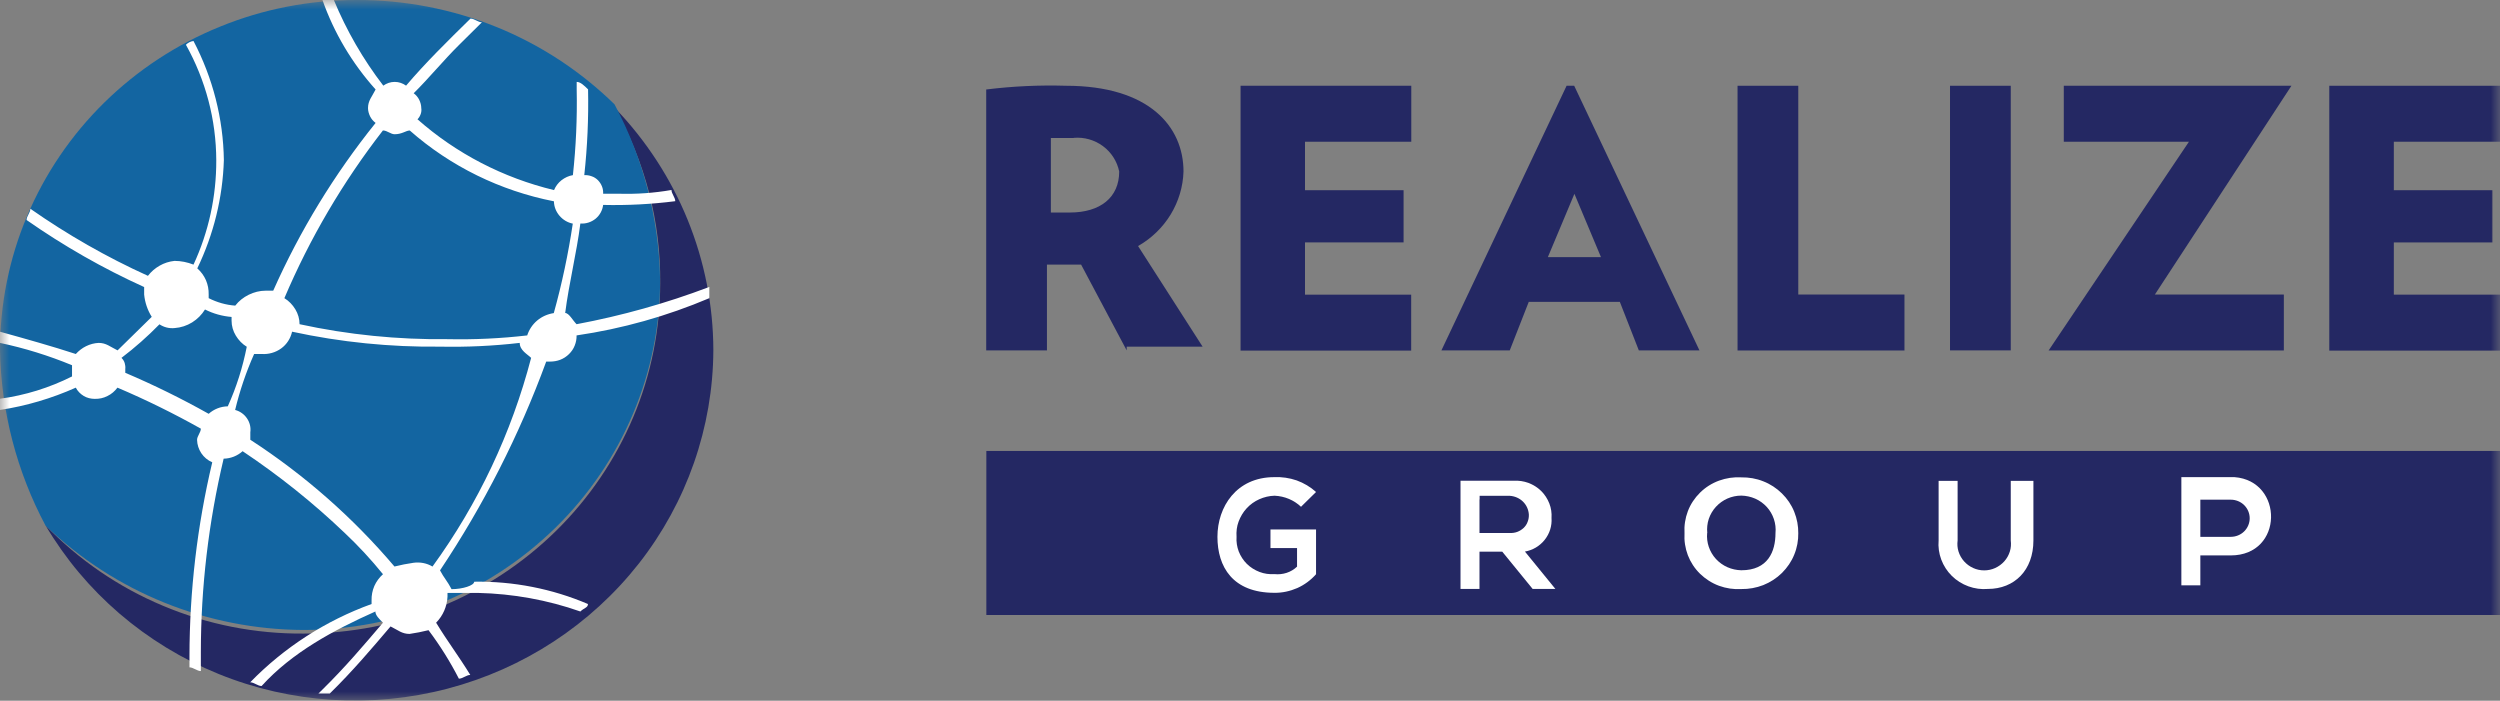 <svg width="132" height="37" viewBox="0 0 132 37" fill="none" xmlns="http://www.w3.org/2000/svg">
<rect x="0" y="0" width="132" height="37" fill="#808080" stroke="none"/>
<g clip-path="url(#clip0_794_6234)">
<mask id="mask0_794_6234" style="mask-type:luminance" maskUnits="userSpaceOnUse" x="0" y="0" width="132" height="37">
<path d="M132 0H0V37H132V0Z" fill="white"/>
</mask>
<g mask="url(#mask0_794_6234)">
<path d="M132.001 23.811H52.079V32.472H132.001V23.811Z" fill="#242863"/>
<path d="M68.703 26.766C68.326 26.407 67.829 26.198 67.3 26.174C67.021 26.18 66.747 26.246 66.492 26.359C66.237 26.473 66.012 26.634 65.824 26.838C65.636 27.041 65.496 27.28 65.399 27.538C65.302 27.795 65.271 28.07 65.29 28.345C65.271 28.608 65.314 28.872 65.405 29.117C65.502 29.362 65.648 29.589 65.836 29.775C66.025 29.96 66.255 30.104 66.504 30.199C66.753 30.295 67.021 30.331 67.288 30.313C67.507 30.337 67.725 30.313 67.932 30.247C68.138 30.181 68.326 30.068 68.484 29.918V28.937H67.081V27.956H69.487V30.319C69.213 30.63 68.873 30.881 68.497 31.049C68.114 31.216 67.701 31.306 67.288 31.3C65.083 31.3 64.281 29.924 64.281 28.345C64.281 26.766 65.277 25.193 67.282 25.193C67.683 25.175 68.084 25.235 68.466 25.366C68.843 25.504 69.189 25.707 69.487 25.977L68.685 26.766H68.703Z" fill="white"/>
<path d="M82.126 31.096H80.924L79.32 29.129H78.117V31.096H77.115V25.384H79.921C80.189 25.366 80.456 25.408 80.705 25.498C80.954 25.594 81.185 25.737 81.373 25.923C81.561 26.108 81.707 26.335 81.804 26.581C81.901 26.826 81.938 27.089 81.92 27.352C81.95 27.765 81.823 28.172 81.561 28.501C81.3 28.83 80.93 29.051 80.517 29.123L82.12 31.091L82.126 31.096ZM78.117 26.371V28.142H79.721C79.855 28.148 79.988 28.13 80.116 28.082C80.243 28.034 80.353 27.962 80.45 27.873C80.547 27.777 80.62 27.669 80.662 27.544C80.711 27.418 80.729 27.293 80.723 27.161C80.705 26.904 80.596 26.664 80.413 26.485C80.231 26.306 79.982 26.198 79.727 26.18H78.124V26.371H78.117Z" fill="white"/>
<path d="M94.949 28.142C94.955 28.53 94.888 28.919 94.736 29.284C94.591 29.649 94.366 29.972 94.086 30.253C93.807 30.528 93.473 30.744 93.102 30.893C92.732 31.037 92.337 31.108 91.942 31.102C91.541 31.126 91.141 31.067 90.764 30.929C90.387 30.791 90.047 30.57 89.762 30.295C89.476 30.014 89.258 29.679 89.118 29.314C88.978 28.943 88.918 28.549 88.942 28.154C88.918 27.759 88.978 27.364 89.118 26.993C89.258 26.622 89.482 26.288 89.762 26.012C90.047 25.731 90.387 25.516 90.764 25.378C91.141 25.241 91.541 25.181 91.942 25.205C92.337 25.199 92.732 25.265 93.102 25.414C93.473 25.558 93.807 25.779 94.086 26.054C94.366 26.329 94.591 26.658 94.736 27.023C94.882 27.388 94.955 27.771 94.949 28.166V28.142ZM90.138 28.142C90.114 28.387 90.144 28.638 90.223 28.872C90.302 29.105 90.43 29.326 90.6 29.512C90.77 29.697 90.977 29.846 91.207 29.948C91.438 30.05 91.687 30.104 91.942 30.11C93.345 30.11 93.746 29.129 93.746 28.142C93.771 27.896 93.74 27.645 93.661 27.406C93.582 27.173 93.455 26.951 93.285 26.766C93.115 26.581 92.908 26.431 92.677 26.329C92.446 26.228 92.197 26.174 91.942 26.168C91.687 26.168 91.438 26.222 91.207 26.323C90.977 26.425 90.77 26.575 90.6 26.76C90.43 26.945 90.302 27.167 90.223 27.4C90.144 27.639 90.12 27.891 90.144 28.136L90.138 28.142Z" fill="white"/>
<path d="M107.364 25.39V28.537C107.364 30.11 106.362 31.096 104.959 31.096C104.607 31.126 104.261 31.078 103.933 30.959C103.605 30.839 103.307 30.654 103.058 30.409C102.809 30.163 102.621 29.87 102.499 29.547C102.378 29.224 102.329 28.877 102.359 28.537V25.39H103.362V28.537C103.337 28.734 103.349 28.931 103.41 29.123C103.471 29.314 103.568 29.488 103.702 29.637C103.835 29.787 103.999 29.906 104.182 29.99C104.364 30.074 104.564 30.116 104.765 30.116C104.965 30.116 105.166 30.074 105.348 29.99C105.53 29.906 105.694 29.787 105.828 29.637C105.961 29.488 106.058 29.314 106.119 29.123C106.18 28.931 106.192 28.734 106.168 28.537V25.39H107.37H107.364Z" fill="white"/>
<path d="M117.782 29.326H116.178V30.905H115.176V25.193H117.982C120.588 25.39 120.588 29.326 117.782 29.326ZM116.178 28.345H117.782C118.049 28.345 118.304 28.243 118.492 28.058C118.68 27.873 118.784 27.621 118.784 27.364C118.784 27.107 118.68 26.856 118.492 26.67C118.304 26.485 118.049 26.383 117.782 26.383H116.178V28.351V28.345Z" fill="white"/>
<path opacity="0.1" d="M16.023 33.262C18.495 33.262 20.949 32.789 23.233 31.856C25.517 30.929 27.594 29.565 29.343 27.849C31.093 26.132 32.478 24.093 33.425 21.844C34.373 19.601 34.859 17.19 34.853 14.762C34.792 11.538 33.972 8.368 32.447 5.509C30.655 3.756 28.536 2.363 26.197 1.418C23.859 0.479 21.356 -0.006 18.829 5.47147e-05C16.357 5.47147e-05 13.903 0.473 11.62 1.406C9.336 2.333 7.258 3.696 5.509 5.413C3.76 7.13 2.375 9.169 1.427 11.418C0.48 13.661 0 16.072 0 18.5C0.061 21.724 0.881 24.894 2.405 27.753C6.062 31.228 10.939 33.202 16.023 33.262Z" fill="#2DA8E0"/>
<path d="M32.453 5.706C34.063 8.529 34.895 11.717 34.859 14.953C34.859 17.381 34.379 19.792 33.431 22.035C32.484 24.278 31.099 26.323 29.349 28.04C27.6 29.757 25.523 31.12 23.239 32.047C20.955 32.975 18.501 33.453 16.029 33.453C13.484 33.471 10.957 32.975 8.613 31.988C6.268 31.007 4.155 29.559 2.405 27.741C4.489 31.27 7.696 34.021 11.534 35.582C15.373 37.144 19.625 37.413 23.634 36.36C27.643 35.307 31.19 32.986 33.729 29.757C36.262 26.527 37.647 22.567 37.665 18.488C37.653 13.727 35.788 9.151 32.459 5.694L32.453 5.706Z" fill="#242863"/>
<path d="M16.023 33.262C18.495 33.262 20.949 32.789 23.233 31.856C25.517 30.929 27.594 29.565 29.343 27.849C31.093 26.132 32.478 24.093 33.425 21.844C34.373 19.601 34.859 17.19 34.853 14.762C34.792 11.538 33.972 8.368 32.447 5.509C30.655 3.756 28.536 2.363 26.197 1.418C23.859 0.479 21.356 -0.006 18.829 5.47147e-05C16.357 5.47147e-05 13.903 0.473 11.62 1.406C9.336 2.333 7.258 3.696 5.509 5.413C3.76 7.13 2.375 9.169 1.427 11.418C0.48 13.661 0 16.072 0 18.5C0.061 21.724 0.881 24.894 2.405 27.753C6.044 31.264 10.927 33.238 16.023 33.262Z" fill="#1365A1"/>
<path d="M23.835 31.096C23.634 30.702 23.434 30.504 23.233 30.116C25.535 26.67 27.418 22.974 28.84 19.092H29.04C29.228 19.092 29.41 19.062 29.581 18.996C29.751 18.931 29.909 18.829 30.042 18.697C30.176 18.566 30.279 18.416 30.346 18.243C30.413 18.075 30.449 17.89 30.443 17.71C32.854 17.358 35.211 16.694 37.452 15.743V15.15C35.181 16.012 32.836 16.67 30.443 17.118C30.243 16.921 30.042 16.526 29.842 16.526C30.042 14.953 30.443 13.38 30.643 11.801C30.935 11.825 31.221 11.729 31.445 11.55C31.67 11.364 31.81 11.107 31.846 10.82C33.116 10.85 34.391 10.784 35.654 10.623C35.654 10.425 35.454 10.228 35.454 10.031C34.531 10.192 33.589 10.258 32.648 10.228H31.846C31.852 10.096 31.834 9.965 31.785 9.845C31.737 9.72 31.664 9.612 31.573 9.516C31.476 9.42 31.366 9.349 31.239 9.307C31.111 9.259 30.978 9.241 30.85 9.247C31.014 7.746 31.081 6.232 31.05 4.719C30.85 4.522 30.65 4.324 30.449 4.324V4.719C30.48 6.232 30.413 7.74 30.249 9.247C30.03 9.283 29.823 9.379 29.647 9.516C29.471 9.654 29.338 9.833 29.253 10.037C26.574 9.391 24.096 8.111 22.043 6.298C22.122 6.221 22.176 6.125 22.213 6.023C22.249 5.921 22.261 5.814 22.243 5.706C22.243 5.557 22.201 5.407 22.134 5.269C22.067 5.132 21.964 5.012 21.842 4.923C22.644 4.133 23.446 3.152 24.248 2.363L25.444 1.178C25.244 1.178 25.043 0.981 24.843 0.981C23.64 2.159 22.438 3.344 21.441 4.522C21.265 4.396 21.059 4.324 20.84 4.324C20.621 4.324 20.415 4.396 20.239 4.522C19.17 3.134 18.295 1.609 17.627 0H17.026C17.639 1.741 18.593 3.344 19.832 4.725C19.631 5.12 19.431 5.317 19.431 5.706C19.431 5.856 19.473 6.005 19.54 6.143C19.607 6.28 19.71 6.4 19.832 6.49C17.651 9.205 15.835 12.178 14.426 15.348H14.025C13.715 15.348 13.412 15.426 13.132 15.563C12.853 15.701 12.61 15.892 12.421 16.137C11.93 16.102 11.456 15.964 11.018 15.743V15.545C11.024 15.288 10.976 15.031 10.873 14.792C10.769 14.552 10.611 14.343 10.417 14.17C11.28 12.381 11.759 10.437 11.82 8.457C11.79 6.268 11.237 4.115 10.217 2.165C10.065 2.183 9.925 2.255 9.816 2.363C10.861 4.235 11.413 6.328 11.419 8.463C11.425 10.366 11.018 12.244 10.217 13.972C9.901 13.847 9.561 13.775 9.214 13.775C8.935 13.805 8.668 13.889 8.431 14.026C8.188 14.164 7.981 14.343 7.811 14.564C5.631 13.577 3.554 12.387 1.604 11.023C1.604 11.221 1.403 11.418 1.403 11.616C3.359 12.985 5.436 14.17 7.611 15.156V15.551C7.653 15.97 7.787 16.371 8.012 16.73L6.208 18.5C5.807 18.303 5.607 18.105 5.206 18.105C4.975 18.117 4.75 18.177 4.544 18.279C4.337 18.38 4.155 18.524 4.003 18.691C2.8 18.297 1.397 17.902 -0.006 17.513V18.105C1.3 18.38 2.57 18.775 3.803 19.284V19.876C2.612 20.474 1.324 20.875 -0.006 21.054V21.646C1.379 21.437 2.727 21.036 4.003 20.468C4.094 20.647 4.24 20.797 4.416 20.904C4.592 21.012 4.799 21.06 4.999 21.06C5.236 21.066 5.467 21.018 5.673 20.91C5.886 20.809 6.062 20.653 6.202 20.468C7.708 21.108 9.178 21.832 10.605 22.633C10.605 22.83 10.405 23.028 10.405 23.225C10.411 23.476 10.49 23.722 10.63 23.931C10.769 24.14 10.97 24.308 11.207 24.41C10.411 27.765 10.01 31.198 10.004 34.643V35.236C10.204 35.236 10.405 35.433 10.605 35.433V34.452C10.605 31.007 11.012 27.574 11.808 24.218C12.179 24.212 12.537 24.069 12.81 23.823C14.736 25.109 16.546 26.557 18.216 28.154C18.933 28.83 19.601 29.553 20.221 30.319C20.026 30.492 19.868 30.708 19.765 30.941C19.662 31.18 19.613 31.437 19.619 31.695V31.892C17.19 32.771 14.997 34.189 13.211 36.025C13.412 36.025 13.612 36.222 13.812 36.222C15.416 34.452 17.621 33.268 19.82 32.287C19.82 32.484 20.02 32.681 20.221 32.879C19.218 34.057 18.216 35.242 17.014 36.42L16.813 36.617H17.414C18.617 35.439 19.619 34.255 20.621 33.076C21.022 33.274 21.223 33.471 21.624 33.471C21.958 33.423 22.292 33.357 22.626 33.274C23.233 34.081 23.768 34.937 24.229 35.834C24.43 35.834 24.63 35.636 24.831 35.636C24.229 34.655 23.628 33.866 23.027 32.879C23.391 32.508 23.604 32.018 23.628 31.503V31.306H25.238C27.084 31.348 28.906 31.677 30.643 32.287C30.844 32.089 31.044 32.089 31.044 31.892C29.149 31.084 27.102 30.684 25.037 30.714C25.037 30.911 24.436 31.108 23.835 31.108V31.096ZM20.233 6.89C20.433 6.89 20.634 7.088 20.834 7.088C21.235 7.088 21.435 6.89 21.636 6.89C23.786 8.786 26.416 10.072 29.247 10.629C29.253 10.91 29.356 11.173 29.538 11.388C29.72 11.604 29.969 11.753 30.243 11.807C30.006 13.398 29.672 14.977 29.24 16.532C28.919 16.58 28.615 16.712 28.366 16.921C28.117 17.13 27.934 17.405 27.837 17.71C26.44 17.872 25.037 17.938 23.628 17.908C21.004 17.938 18.38 17.675 15.817 17.118C15.817 16.843 15.738 16.568 15.592 16.329C15.446 16.09 15.252 15.886 15.015 15.743C16.358 12.585 18.107 9.606 20.221 6.884L20.233 6.89ZM12.021 21.455C11.65 21.461 11.292 21.604 11.018 21.849C9.591 21.048 8.121 20.324 6.615 19.684V19.487C6.627 19.379 6.615 19.272 6.584 19.17C6.554 19.068 6.493 18.973 6.414 18.895C7.125 18.356 7.793 17.764 8.419 17.124C8.656 17.28 8.935 17.352 9.221 17.322C9.549 17.298 9.864 17.196 10.144 17.023C10.423 16.849 10.654 16.616 10.824 16.341C11.261 16.562 11.735 16.694 12.227 16.735V16.933C12.227 17.208 12.306 17.483 12.452 17.722C12.598 17.962 12.792 18.165 13.029 18.309C12.816 19.391 12.482 20.45 12.027 21.455H12.021ZM22.832 29.912C22.535 29.733 22.176 29.667 21.83 29.715C21.496 29.763 21.162 29.828 20.828 29.912C18.635 27.328 16.072 25.073 13.217 23.219V22.824C13.254 22.567 13.187 22.304 13.041 22.089C12.895 21.873 12.671 21.712 12.415 21.646C12.658 20.635 12.992 19.648 13.418 18.691H13.819C14.183 18.715 14.547 18.614 14.845 18.398C15.143 18.183 15.343 17.866 15.422 17.513C17.985 18.069 20.609 18.332 23.233 18.303C24.636 18.332 26.046 18.267 27.442 18.105C27.442 18.5 27.843 18.697 28.044 18.895C27.011 22.854 25.25 26.593 22.832 29.918V29.912Z" fill="white"/>
<path d="M59.489 18.5L57.083 13.972H55.279V18.5H52.072V4.725C53.469 4.552 54.872 4.486 56.282 4.528C60.685 4.528 62.489 6.693 62.489 9.056C62.465 9.857 62.228 10.641 61.809 11.329C61.39 12.016 60.794 12.591 60.09 12.991L63.497 18.303H59.489V18.5ZM56.688 7.285H55.486V11.221H56.488C58.092 11.221 59.094 10.431 59.094 9.056C58.984 8.523 58.681 8.045 58.237 7.716C57.794 7.387 57.241 7.231 56.695 7.279L56.688 7.285Z" fill="#242863"/>
<path d="M65.502 18.5V4.528H74.516V7.483H68.904V10.043H74.109V12.8H68.904V15.557H74.51V18.512H65.496L65.502 18.5Z" fill="#242863"/>
<path d="M86.53 18.5L85.528 15.94H80.718L79.715 18.5H76.107L82.716 4.528H83.117L89.731 18.5H86.524H86.53ZM83.129 10.234L81.726 13.578H84.532L83.129 10.234Z" fill="#242863"/>
<path d="M91.742 18.5V4.528H94.949V15.551H100.556V18.506H91.742V18.5Z" fill="#242863"/>
<path d="M102.961 18.5V4.528H106.168V18.5H102.961Z" fill="#242863"/>
<path d="M122.986 18.5V4.528H132V7.483H126.394V10.043H131.599V12.8H126.394V15.557H132V18.512H122.986V18.5Z" fill="#242863"/>
<path d="M108.968 4.528V7.483H115.576L108.166 18.506H120.587V15.551H113.778L120.988 4.528H108.968Z" fill="#242863"/>
</g>
</g>
<defs>
<clipPath id="clip0_794_6234">
<rect width="132" height="37" fill="white"/>
</clipPath>
</defs>
</svg>
